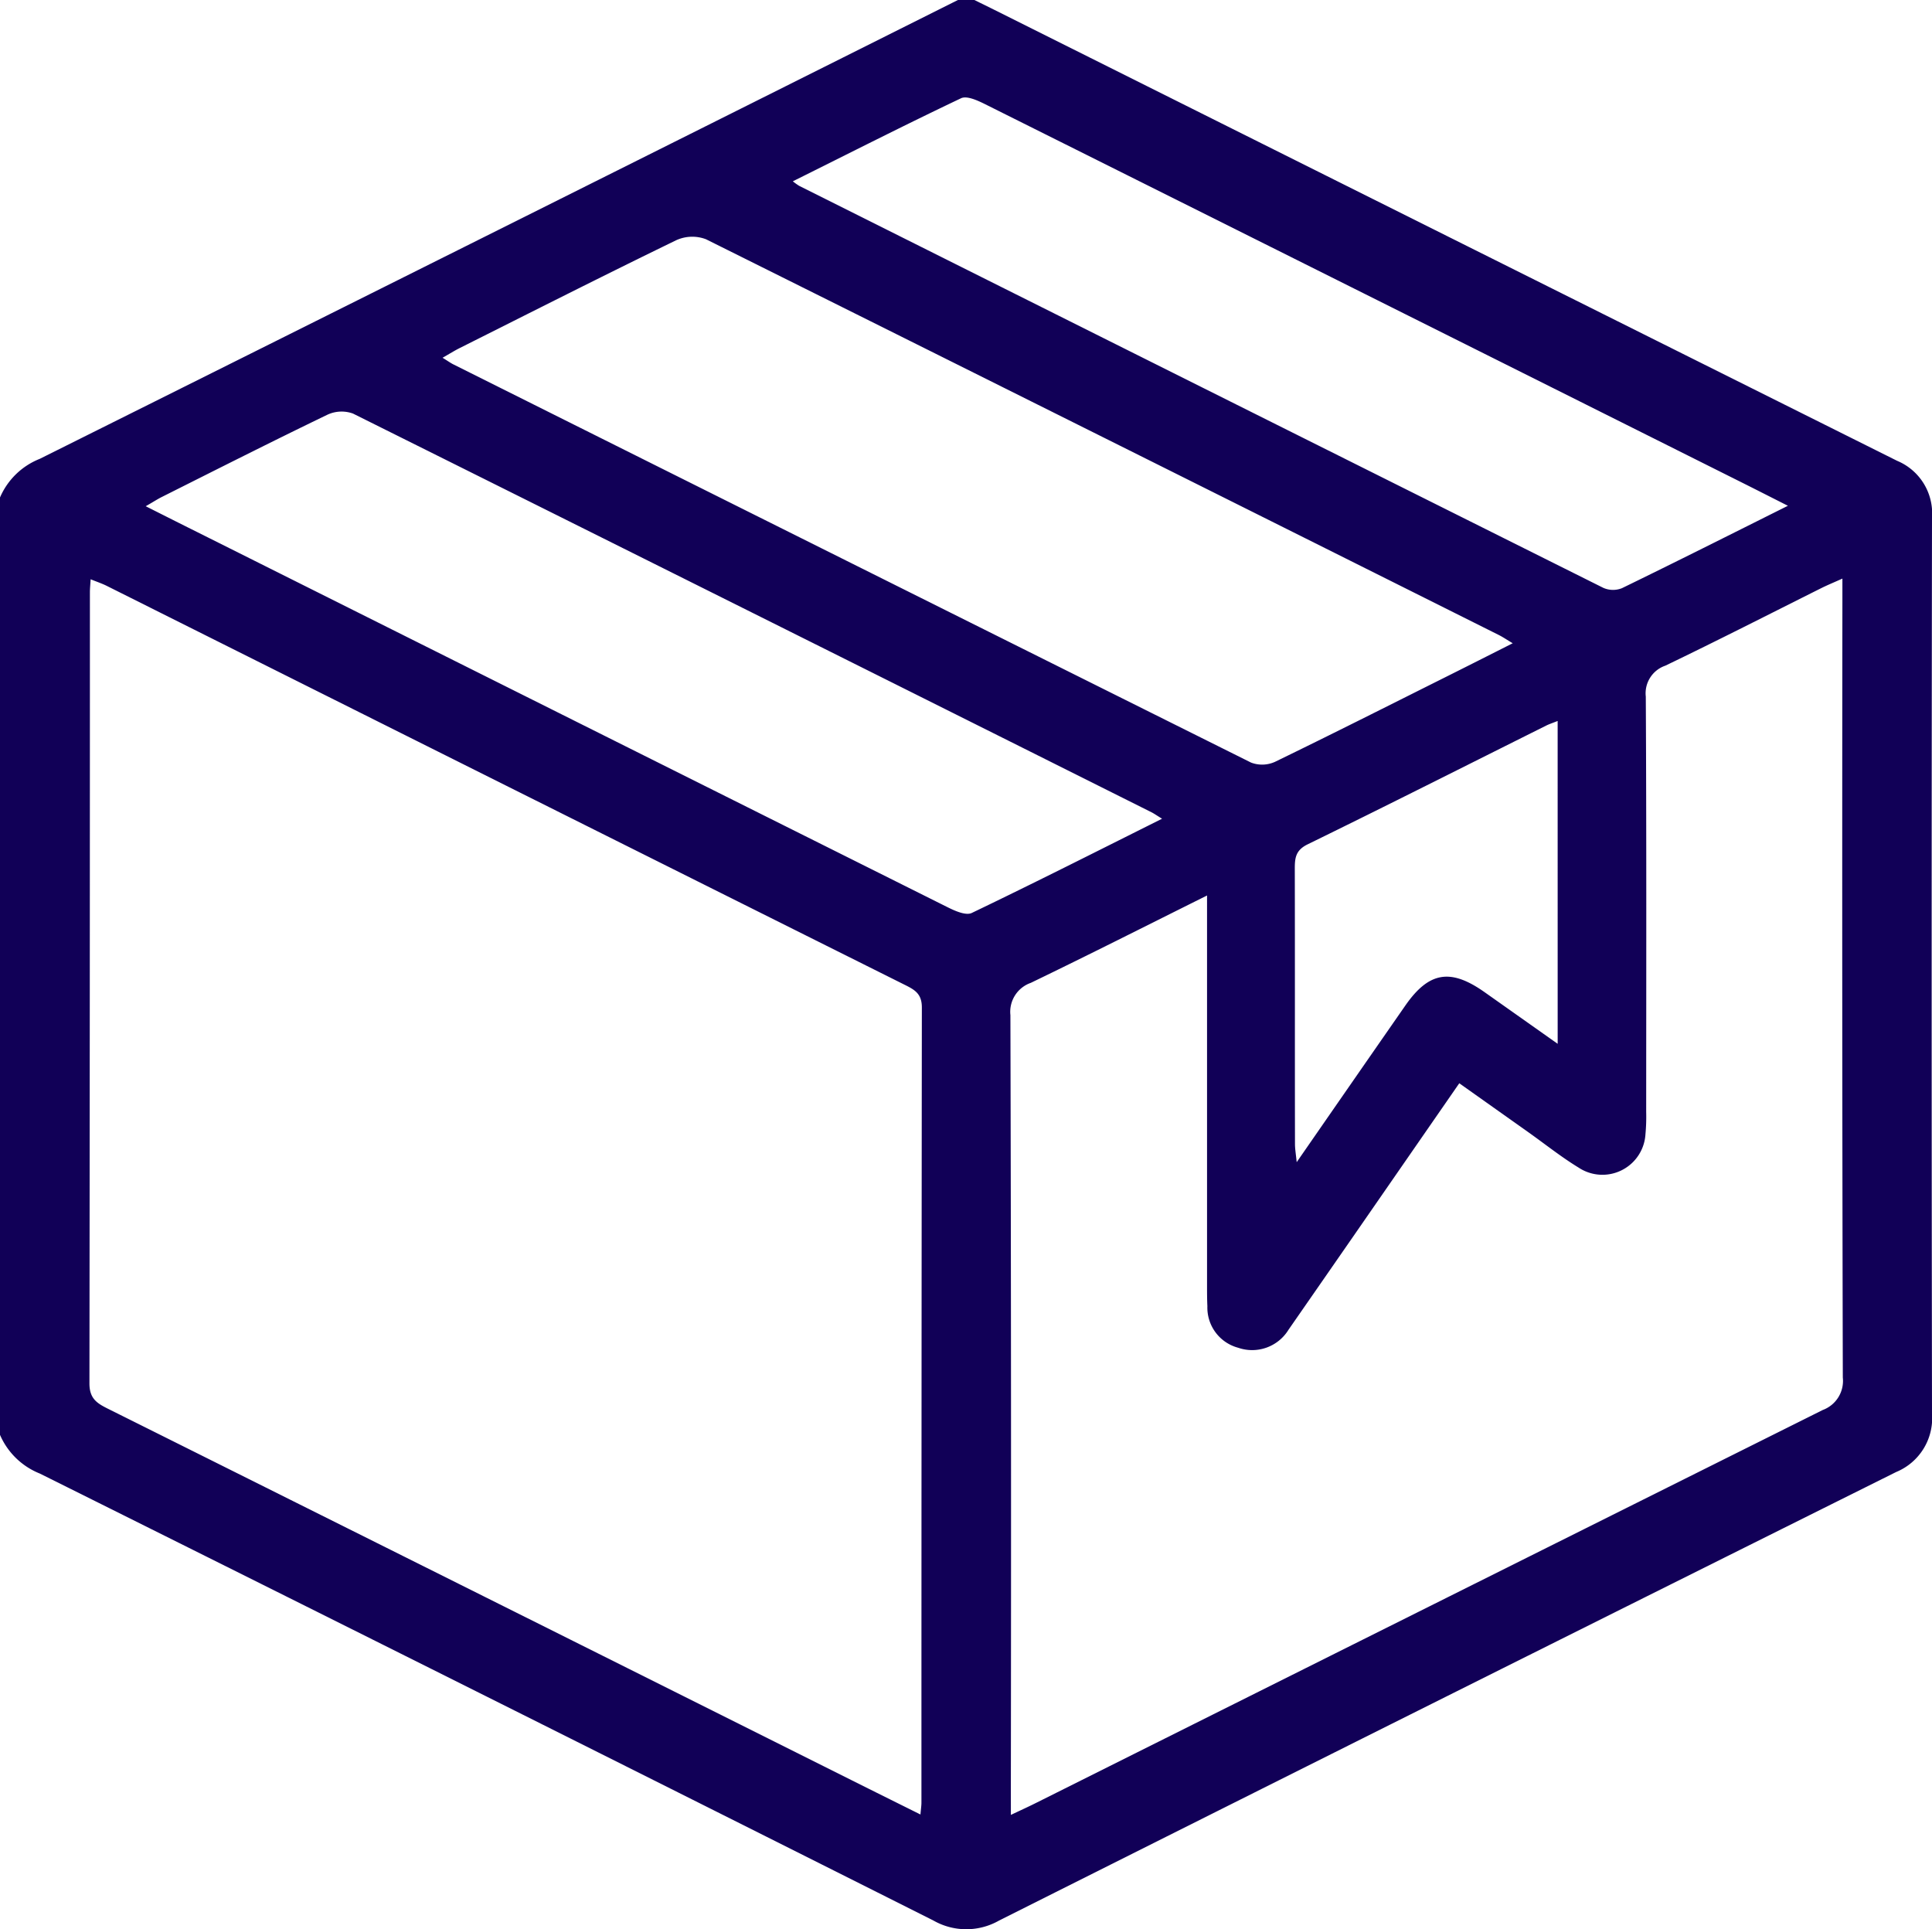<?xml version="1.0" encoding="UTF-8"?> <svg xmlns="http://www.w3.org/2000/svg" xmlns:xlink="http://www.w3.org/1999/xlink" width="74.436" height="74.327" viewBox="0 0 74.436 74.327"><defs><clipPath id="a"><rect width="74.436" height="74.326" fill="#110057"></rect></clipPath></defs><g clip-path="url(#a)"><path d="M0,55.28V19.166a2.779,2.779,0,0,1,1.531-1.488Q19.226,8.855,36.907,0h.634c.281.139.563.276.843.416q17.353,8.673,34.71,17.338a2.193,2.193,0,0,1,1.342,2.19q-.026,17.26,0,34.521a2.242,2.242,0,0,1-1.381,2.246q-17.294,8.615-34.562,17.28a2.554,2.554,0,0,1-2.529,0q-17.2-8.641-34.43-17.221A2.8,2.8,0,0,1,0,55.28M35.463,69.906c.021-.243.038-.347.038-.452q0-15.32.016-30.639c0-.508-.249-.669-.624-.856Q19.514,30.279,4.142,22.586c-.194-.1-.4-.167-.65-.269-.014.235-.028.366-.028.5q0,15.24-.018,30.481c0,.577.281.76.7.969Q18.675,61.514,33.2,68.779c.724.362,1.45.722,2.266,1.128m3.481.014c.388-.184.669-.311.944-.449q15.166-7.58,30.337-15.151A1.194,1.194,0,0,0,71,53.072q-.035-14.925-.016-29.849v-.932c-.343.154-.58.251-.809.365-2,1-4,2.022-6.014,2.99a1.125,1.125,0,0,0-.752,1.192c.029,5.331.017,10.662.015,15.993a7.412,7.412,0,0,1-.028.869,1.661,1.661,0,0,1-2.576,1.283c-.674-.411-1.295-.908-1.94-1.366l-2.657-1.883-4.1,5.922q-1.239,1.788-2.48,3.575a1.644,1.644,0,0,1-1.941.692,1.6,1.6,0,0,1-1.184-1.6c-.013-.263-.013-.527-.013-.791q0-7.047,0-14.093V34.5c-2.36,1.175-4.565,2.292-6.791,3.366a1.182,1.182,0,0,0-.785,1.243q.038,14.925.017,29.849ZM58.285,24.784c-.23-.137-.38-.24-.541-.321Q42.48,16.828,27.2,9.217a1.489,1.489,0,0,0-1.149.039c-2.794,1.357-5.566,2.762-8.343,4.155-.2.1-.389.22-.657.372.192.118.294.191.4.247Q32.826,21.714,48.2,29.379a1.2,1.2,0,0,0,.924-.029c2.2-1.068,4.39-2.174,6.58-3.269.838-.419,1.675-.842,2.58-1.3M44.776,31.545c-.234-.144-.318-.205-.41-.251Q28.99,23.6,13.6,15.933a1.293,1.293,0,0,0-.993.048c-2.135,1.03-4.249,2.1-6.369,3.164-.177.088-.344.2-.624.358.737.371,1.364.688,1.992,1q14.452,7.23,28.909,14.452c.283.141.7.326.925.218,2.417-1.158,4.808-2.37,7.333-3.631M68.891,19.489c-.694-.351-1.226-.622-1.76-.889Q52.544,11.3,37.952,4.013c-.283-.141-.7-.334-.924-.228-2.159,1.025-4.29,2.11-6.482,3.2a2.482,2.482,0,0,0,.243.174q15.487,7.751,30.982,15.488a.927.927,0,0,0,.718.014c2.083-1.013,4.151-2.054,6.4-3.178m-8.876,8.293c-.207.083-.329.122-.441.178-3.063,1.529-6.118,3.073-9.193,4.576-.46.225-.494.523-.493.938.008,3.535,0,7.071.007,10.606,0,.188.034.377.066.7,1.455-2.1,2.819-4.069,4.187-6.036.906-1.3,1.738-1.441,3.05-.515l2.818,1.991Z" fill="#110057"></path></g></svg> 